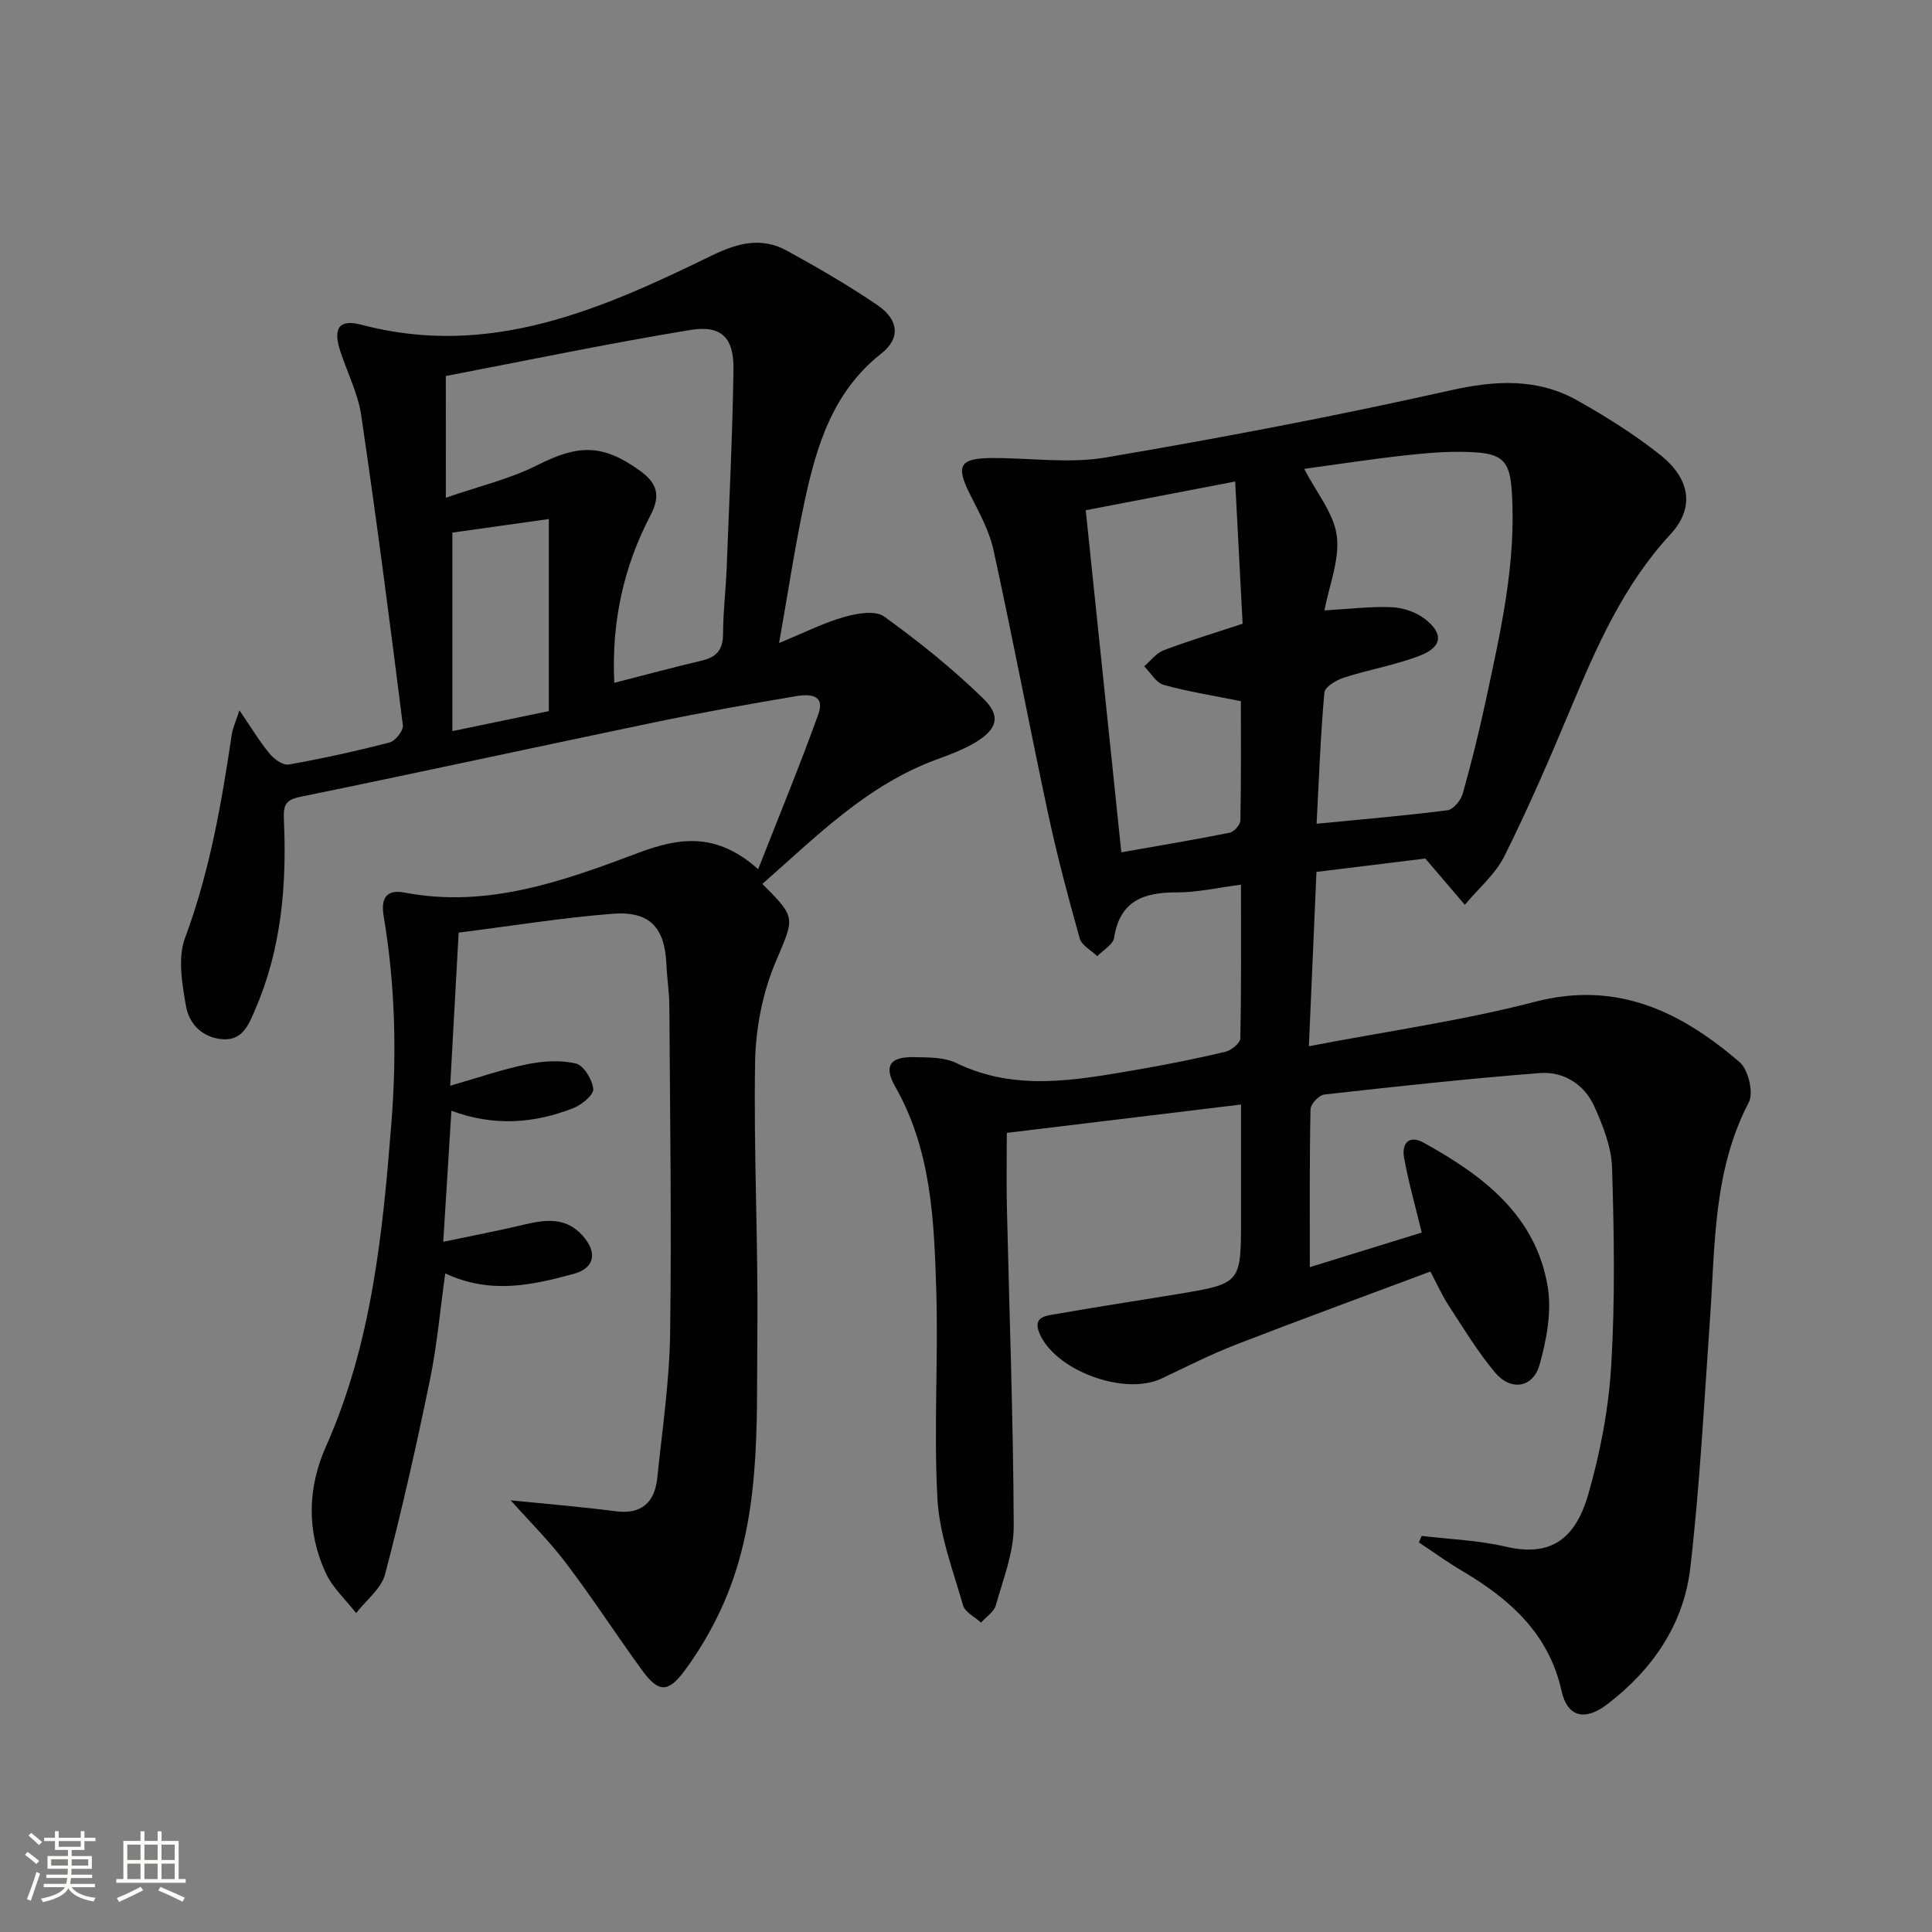 <svg enable-background="new 0 0 400 400" viewBox="0 0 400 400" xmlns="http://www.w3.org/2000/svg"><rect x="0" y="0" width="400" height="400" fill="#808080" stroke="none"/><path d="m5.17 384 .55-.58c.85.61 1.65 1.24 2.4 1.87l-.59.64c-.83-.73-1.62-1.38-2.36-1.93m1.22 9.53-.82-.34c.71-1.76 1.37-3.64 1.98-5.63.24.13.5.25.76.36-.6 1.67-1.24 3.54-1.92 5.61m-.5-13.5.57-.54c.56.44 1.31 1.06 2.26 1.87l-.64.64c-.68-.66-1.41-1.32-2.19-1.97m3.25.46h2.24v-1.36h.77v1.36h4.57v-1.36h.76v1.36h2.28v.69h-2.28v1.84h-2.64v1.26h4.18v2.64h-4.21c0 .45-.02.86-.05 1.21h4.32v.69h-4.38c-.04.34-.1.75-.19 1.22h5.15v.69h-4.82c.87 1.19 2.51 1.92 4.93 2.19-.17.31-.3.57-.37.76-2.77-.49-4.52-1.41-5.26-2.76-.56 1.26-2.3 2.23-5.24 2.9-.12-.24-.26-.48-.43-.72 2.73-.55 4.38-1.34 4.96-2.38h-4.38v-.69h4.65c.1-.38.17-.79.21-1.22h-4.32v-.69h4.4c.03-.34.05-.75.05-1.21h-4.2v-2.64h4.23v-1.26h-2.69v-1.84h-2.24zm1.46 4.46v1.29h3.45c.01-.4.02-.57.01-.53v-.32-.45h-3.46zm1.55-2.59h4.57v-1.19h-4.57zm6.11 2.59h-3.42v.77c-.01.19-.01.37-.02.53h3.44z" fill="#fbfcfa"/><path d="m32.63 379.16h.82v1.98h3.54v7.89h1.46v.78h-14.37v-.78h1.46v-7.89h3.55v-1.98h.82v1.98h2.73v-1.98zm-3.49 11.48.5.73c-1.61.82-3.28 1.63-5 2.41-.13-.27-.28-.55-.44-.82 1.75-.72 3.4-1.49 4.94-2.32m-2.78-5.55h2.73v-3.18h-2.73zm0 3.95h2.73v-3.2h-2.73zm3.54-3.95h2.73v-3.18h-2.73zm0 3.95h2.73v-3.2h-2.73zm7.89 4.68c-1.84-.92-3.51-1.7-5.02-2.32l.45-.73c1.89.8 3.57 1.55 5.04 2.23zm-1.62-11.81h-2.73v3.18h2.73zm-2.73 7.13h2.73v-3.2h-2.73z" fill="#fbfcfa"/><g fill="#010102"><path d="m271.19 262.35c8.35-2.58 15.75-4.87 23.17-7.16-1.3-5.36-2.74-10.38-3.66-15.49-.52-2.87.92-4.85 4.07-3.11 12.25 6.77 23.24 15.02 25.68 29.89.84 5.15-.26 10.91-1.69 16.05-1.34 4.82-5.94 5.54-9.21 1.66-3.6-4.3-6.54-9.17-9.62-13.89-1.34-2.05-2.34-4.33-3.78-7.04-13.64 5.11-27.03 10-40.32 15.15-5.25 2.04-10.29 4.62-15.39 7.02-7.71 3.63-22.15-1.73-25.28-9.51-1.38-3.42 1.6-3.52 3.53-3.87 8.33-1.47 16.69-2.73 25.04-4.11 13.21-2.19 13.21-2.2 13.21-15.61 0-7.64 0-15.28 0-23.65-16.14 1.95-31.86 3.86-48.49 5.87 0 5.1-.1 10.34.02 15.57.5 21.95 1.33 43.9 1.41 65.86.02 5.46-2.19 10.97-3.7 16.37-.39 1.38-2.01 2.41-3.06 3.6-1.28-1.18-3.32-2.15-3.73-3.58-2.08-7.26-4.89-14.58-5.3-22-.8-14.41.2-28.92-.25-43.36-.45-14.41-1.02-28.9-8.49-42.03-2.45-4.3-1.05-6.21 3.82-6.11 2.96.06 6.26-.02 8.8 1.21 12.26 5.95 24.7 3.56 37.17 1.44 6.21-1.06 12.4-2.31 18.53-3.75 1.24-.29 3.1-1.8 3.12-2.78.23-10.45.14-20.91.14-31.82-4.82.61-9.05 1.6-13.28 1.59-6.83-.02-11.78 1.69-12.99 9.4-.22 1.42-2.28 2.55-3.49 3.81-1.25-1.22-3.22-2.23-3.63-3.69-2.4-8.56-4.69-17.17-6.55-25.86-3.88-18.16-7.33-36.41-11.3-54.55-.87-3.98-2.96-7.75-4.82-11.44-3.07-6.1-2.24-7.59 4.75-7.6 7.78-.01 15.75 1.17 23.31-.11 23.86-4.06 47.66-8.58 71.27-13.88 9.42-2.11 18.1-2.61 26.5 2.14 5.91 3.34 11.74 6.99 17.04 11.21 6.31 5.03 7.12 11 2.11 16.43-9.72 10.52-15.27 23.22-20.68 36.14-4.3 10.26-8.71 20.49-13.67 30.44-1.89 3.8-5.43 6.77-8.22 10.13-2.55-2.99-5.1-5.98-8.18-9.58-6.69.82-14.38 1.77-22.54 2.77-.51 11.73-1.01 23.25-1.57 36.09 16.3-3.13 31.78-5.29 46.8-9.2 17.06-4.44 30.25 2.08 42.39 12.5 1.8 1.55 2.92 6.34 1.88 8.34-7.39 14.17-6.95 29.56-8.02 44.76-1.22 17.23-2.09 34.51-4.09 51.66-1.36 11.68-7.87 21.09-17.24 28.22-4.63 3.52-8.21 2.57-9.41-2.8-2.66-11.98-10.79-19.06-20.66-24.9-3.05-1.8-5.92-3.89-8.87-5.85.19-.45.38-.9.57-1.35 5.8.7 11.71.9 17.36 2.22 8.76 2.05 14.26-.92 17.11-10.74 2.52-8.69 4.24-17.81 4.78-26.84.81-13.57.59-27.24.17-40.84-.13-4.3-1.88-8.74-3.69-12.75-2.07-4.57-6.37-7.26-11.31-6.87-14.89 1.16-29.74 2.78-44.58 4.44-1.09.12-2.83 1.97-2.85 3.04-.23 10.63-.14 21.28-.14 32.7zm1.4-91.8c9.7-.95 18.43-1.68 27.11-2.8 1.21-.16 2.76-2.06 3.15-3.45 1.79-6.36 3.38-12.79 4.77-19.26 3.05-14.28 6.36-28.53 5.38-43.32-.38-5.74-1.61-7.65-7.27-8.05-4.6-.33-9.29.02-13.9.51-7.58.81-15.11 1.99-21.8 2.89 2.54 4.95 6.13 9.21 6.74 13.86.64 4.91-1.57 10.2-2.56 15.45 5.03-.29 9.48-.85 13.9-.67 2.32.09 4.97.98 6.81 2.37 4.01 3.03 3.72 5.88-.96 7.67-5.06 1.95-10.51 2.87-15.7 4.54-1.58.51-3.96 1.92-4.06 3.1-.8 8.89-1.12 17.8-1.61 27.16zm-47.8-64.91c2.51 24.09 4.91 47.14 7.37 70.82 7.81-1.38 15.13-2.59 22.4-4.05.92-.18 2.23-1.64 2.25-2.53.17-8.44.1-16.88.1-24.71-5.78-1.17-10.97-1.97-15.99-3.38-1.58-.44-2.7-2.51-4.03-3.84 1.34-1.14 2.5-2.74 4.05-3.32 5.21-1.97 10.55-3.58 16.33-5.49-.5-9.64-1-19.17-1.54-29.45-10.75 2.06-20.63 3.97-30.94 5.95z"/><path d="m105.74 310.63c7.12.72 14.39 1.31 21.61 2.25 5.54.73 8.21-1.83 8.74-6.96 1.02-9.9 2.5-19.82 2.65-29.74.32-22.66-.02-45.32-.16-67.98-.02-2.81-.48-5.62-.6-8.44-.32-7.74-3.42-11.18-11.22-10.57-10.4.82-20.73 2.5-31.8 3.9-.58 10.45-1.13 20.48-1.75 31.7 5.89-1.69 10.84-3.42 15.93-4.45 3.28-.66 6.91-.91 10.09-.15 1.62.39 3.42 3.33 3.6 5.27.11 1.22-2.39 3.29-4.12 3.96-8.07 3.16-16.37 3.85-25.25.55-.56 8.95-1.08 17.33-1.69 27.13 6.13-1.29 11.52-2.31 16.84-3.58 4.39-1.04 8.55-1.54 11.98 2.27 3.14 3.49 2.59 6.76-1.85 7.96-8.54 2.31-17.19 4.29-26.56-.11-1.06 7.61-1.7 14.96-3.18 22.13-2.77 13.45-5.78 26.87-9.27 40.15-.79 3-3.93 5.38-6 8.05-2.14-2.76-4.89-5.25-6.31-8.34-3.95-8.6-3.76-17.56.06-26.14 9.51-21.38 11.75-44.13 13.56-67.06 1.13-14.35.78-28.55-1.6-42.72-.57-3.41.24-5.7 4.38-4.9 17.16 3.28 32.97-2.45 48.44-8.27 8.82-3.32 16.3-4.07 24.71 3.42 4.39-11.19 8.66-21.53 12.44-32.04 1.56-4.33-2.1-4.21-4.71-3.77-9.64 1.63-19.27 3.34-28.84 5.33-24.52 5.1-48.99 10.44-73.52 15.46-3.22.66-3.7 1.62-3.56 4.85.6 13.38-.5 26.62-5.9 39.11-1.28 2.96-2.51 6.57-6.79 6.26-4.2-.3-6.96-3.19-7.59-6.89-.8-4.6-1.73-9.93-.2-14.05 5.09-13.68 7.56-27.83 9.68-42.13.19-1.29.78-2.53 1.59-5.03 2.38 3.49 4.12 6.39 6.24 8.97.93 1.13 2.78 2.47 3.96 2.26 7.02-1.25 14.01-2.78 20.91-4.58 1.18-.31 2.87-2.45 2.73-3.54-2.69-21.41-5.47-42.81-8.62-64.15-.67-4.52-2.85-8.81-4.31-13.22-1.6-4.85-.3-6.8 4.37-5.56 26.55 7.03 49.68-3.19 72.53-14.34 5.35-2.61 10.31-3.88 15.56-.99 6.39 3.52 12.74 7.18 18.76 11.29 4.38 2.99 4.76 6.86.81 9.96-10.08 7.91-13.46 19.11-15.95 30.75-1.97 9.2-3.36 18.53-5.26 29.22 5.35-2.2 9.29-4.21 13.47-5.39 2.62-.74 6.44-1.42 8.26-.11 7.22 5.2 14.23 10.84 20.6 17.05 3.72 3.63 2.78 6.4-1.81 9.1-2.41 1.42-5.09 2.44-7.73 3.4-14.51 5.26-25.02 15.96-36.25 25.83 7.25 7.23 6.58 6.95 2.64 16.42-2.62 6.29-4.02 13.51-4.14 20.34-.33 18.63.65 37.29.46 55.93-.2 19.55.97 39.41-7.7 57.84-2.04 4.33-4.52 8.53-7.37 12.37-3.44 4.63-5.42 4.52-8.8-.11-5.29-7.25-10.16-14.81-15.58-21.96-3.4-4.55-7.52-8.62-11.61-13.21zm-13.43-207.58c6.82-2.37 13.25-3.87 18.97-6.76 8.44-4.27 13.49-4.4 21.18 1.14 3.47 2.5 4.45 5 2.23 9.24-5.55 10.59-8.11 21.99-7.51 34.7 6.33-1.62 12.2-3.21 18.12-4.6 3.04-.71 4.39-2.25 4.4-5.5.01-4.64.58-9.28.76-13.92.53-13.61 1.19-27.22 1.4-40.83.1-6.56-2.48-9.26-8.87-8.21-16.95 2.78-33.78 6.3-50.69 9.54.01 8.43.01 16.02.01 25.2zm1.35 7.22v41.1c6.92-1.43 13.48-2.79 19.97-4.14 0-13.39 0-26.42 0-39.77-6.78.96-13.17 1.86-19.97 2.81z"/></g></svg>
